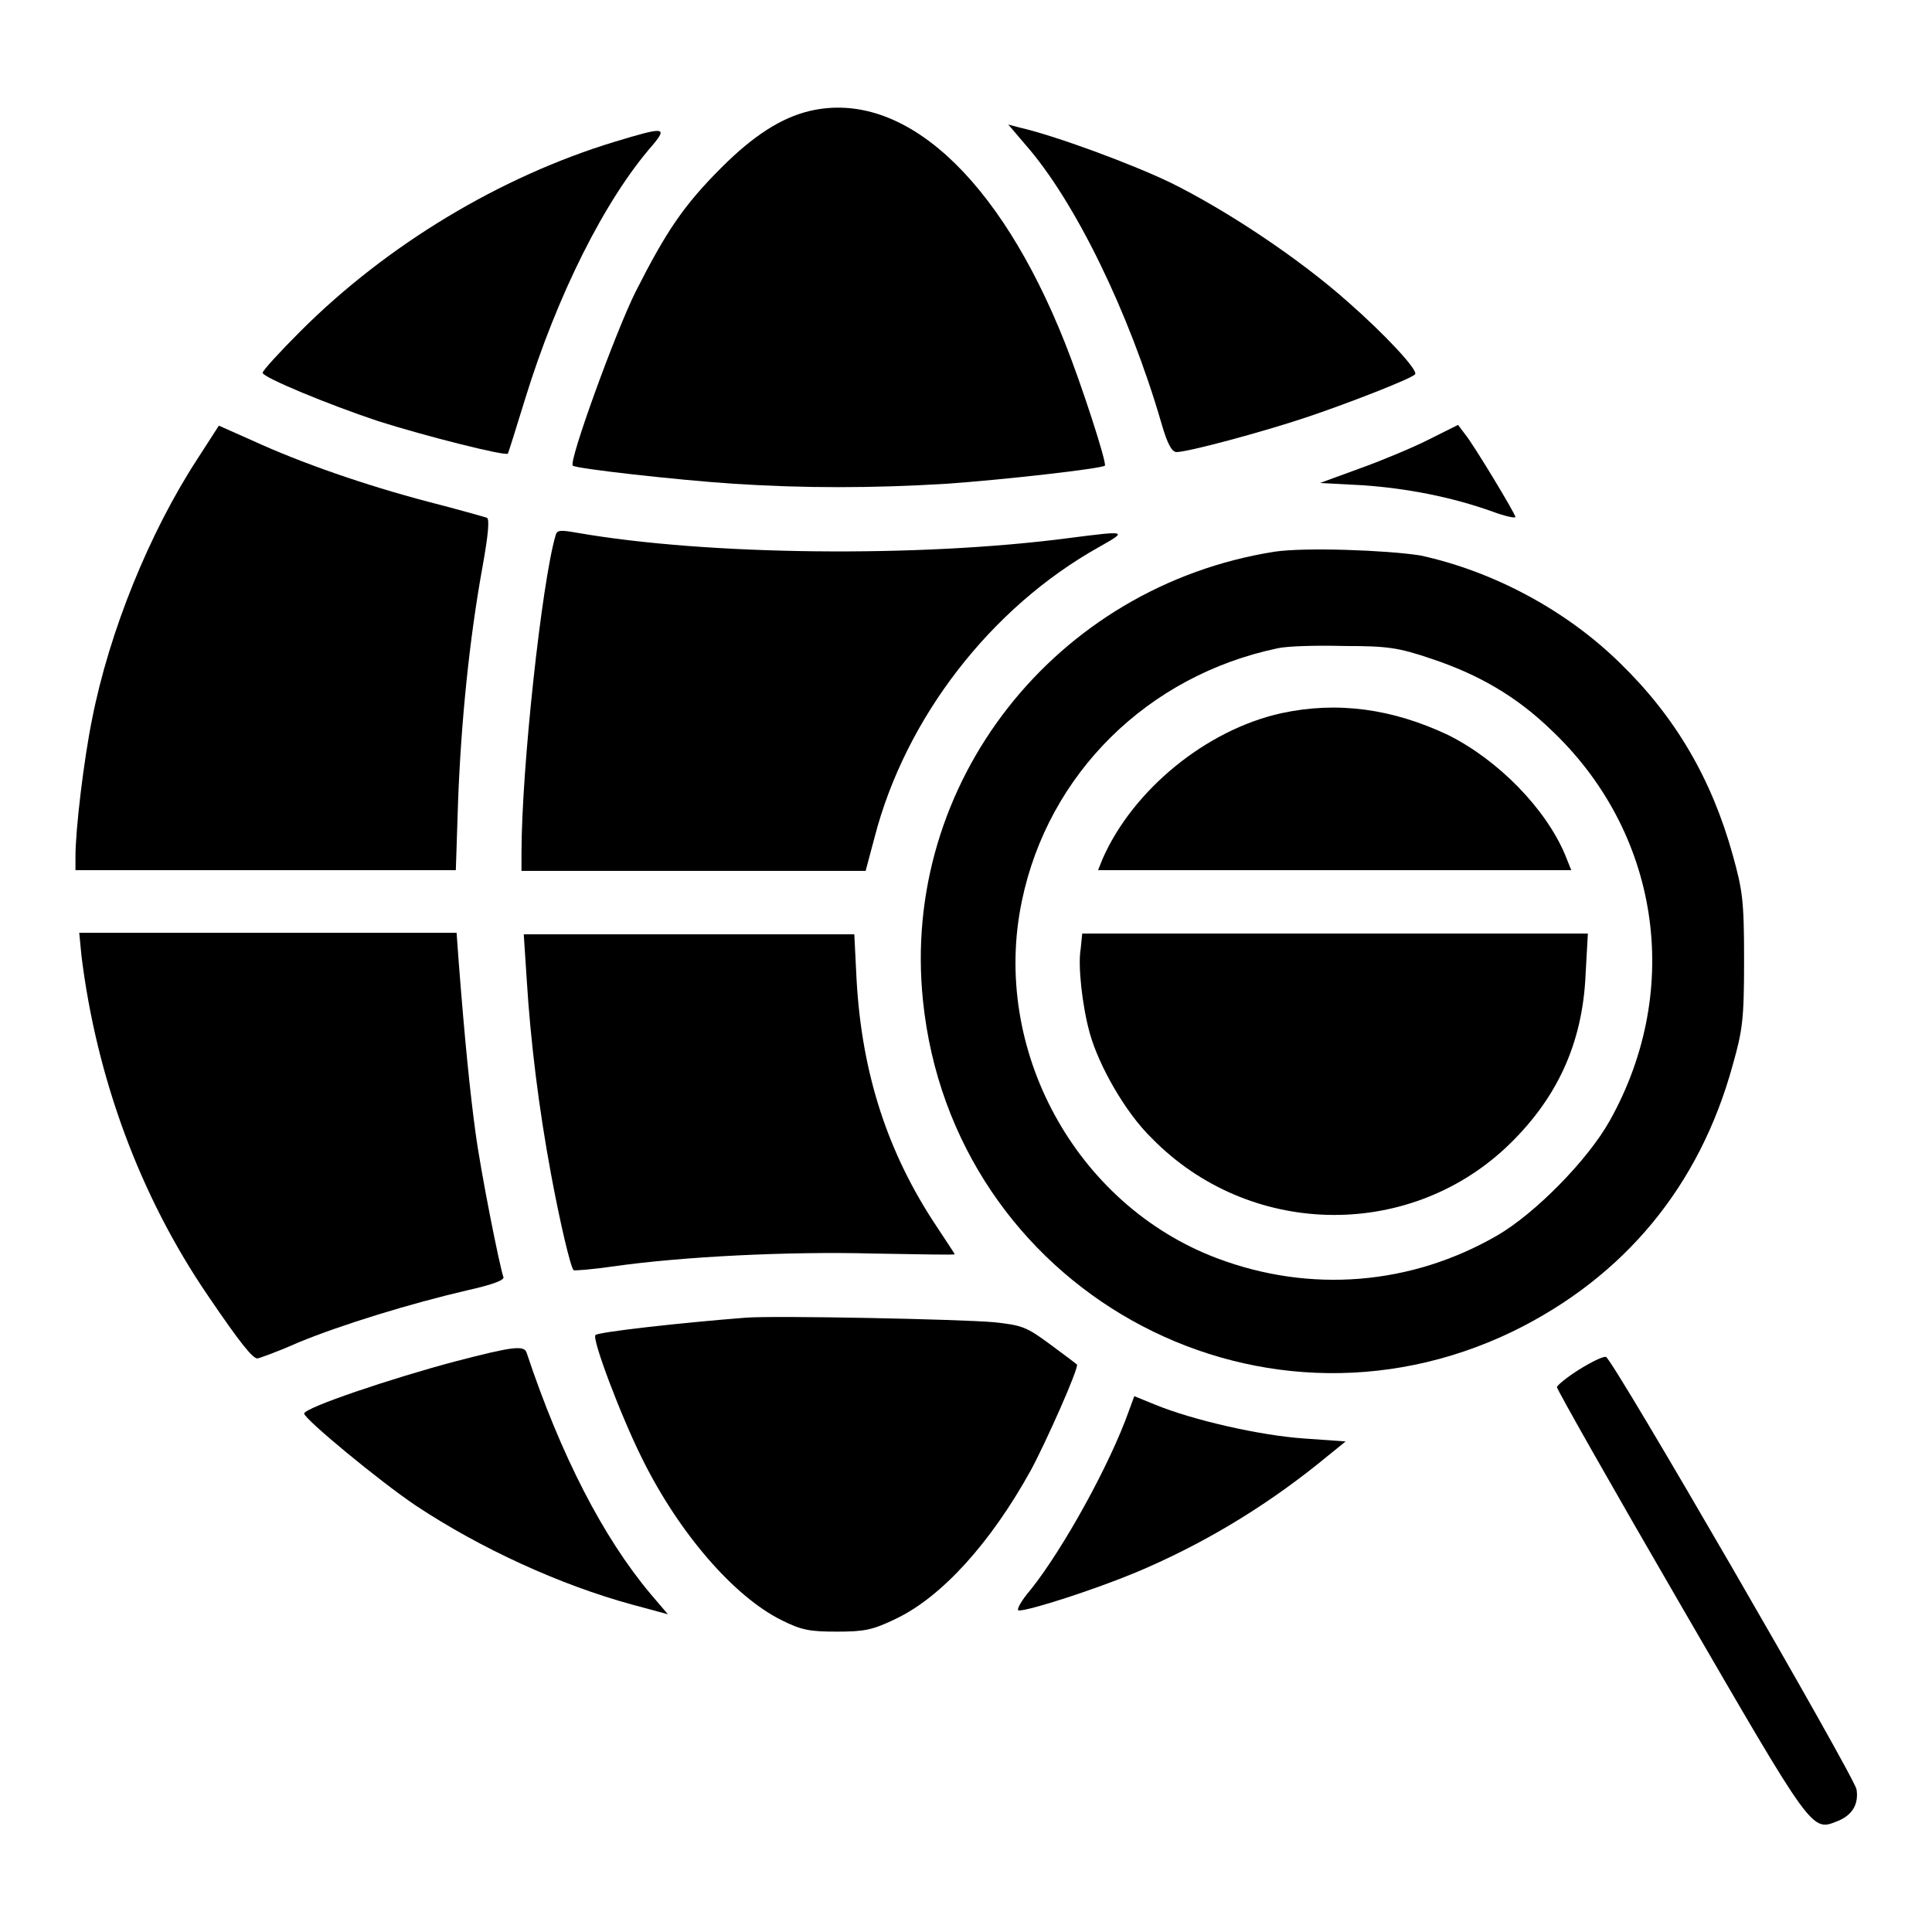 <?xml version="1.0" encoding="utf-8"?>
<!-- Svg Vector Icons : http://www.onlinewebfonts.com/icon -->
<!DOCTYPE svg PUBLIC "-//W3C//DTD SVG 1.1//EN" "http://www.w3.org/Graphics/SVG/1.1/DTD/svg11.dtd">
<svg version="1.1" xmlns="http://www.w3.org/2000/svg" xmlns:xlink="http://www.w3.org/1999/xlink" x="0px" y="0px" viewBox="0 0 256 256" enable-background="new 0 0 256 256" xml:space="preserve">
<g><g><g><path fill="#000000" d="M107.3,14.7c-3.8,0.9-7.5,3.3-11.7,7.5c-5,5-7.3,8.4-11.4,16.5c-2.6,5.2-8.9,22.5-8.3,23c0.4,0.4,13.8,1.9,21.3,2.4c9.3,0.6,18.4,0.6,28.2,0c7.3-0.5,20.6-2,21-2.4c0.3-0.3-3.1-10.8-5.3-16.3C132.4,23.5,119.7,11.8,107.3,14.7z"/><path fill="#000000" d="M135.9,19.2c6.5,7.4,13.7,22.1,18,36.9c0.8,2.8,1.4,3.8,2,3.8c1.5,0,11.2-2.6,17.2-4.6c5.1-1.7,13.9-5.1,14.4-5.7c0.5-0.5-4.1-5.4-8.9-9.6c-6.4-5.7-16-12.1-23.5-15.8c-5.2-2.5-15.2-6.2-20-7.3l-1.5-0.4L135.9,19.2z"/><path fill="#000000" d="M81.4,18.8c-15.1,4.6-30.1,13.6-41.6,25.1c-2.7,2.7-5,5.2-5,5.5c0,0.6,8.7,4.2,15.3,6.4c6.3,2,17,4.7,17.2,4.3c0.1-0.2,1.1-3.4,2.3-7.3c4.2-13.6,10.5-26.3,16.9-33.6C88.5,16.8,88,16.8,81.4,18.8z"/><path fill="#000000" d="M26.1,60.9c-6.3,9.7-11.6,22.7-13.9,34.4c-1.1,5.4-2.2,14.6-2.2,18.2v1.8h25.2h25.2l0.3-9.2c0.4-10.5,1.5-21.4,3.2-30.8c0.8-4.4,1-6.6,0.6-6.7c-0.3-0.1-3.8-1.1-7.7-2.1c-8.4-2.2-17-5.2-23.3-8.1L29,56.4L26.1,60.9z"/><path fill="#000000" d="M189.2,58.3c-2.2,1.1-6.3,2.8-9.1,3.8l-5.2,1.9l5.7,0.3c5.7,0.4,11.6,1.5,17.2,3.5c1.6,0.6,3,0.9,3,0.7c0-0.4-5.6-9.7-6.7-11l-0.9-1.2L189.2,58.3z"/><path fill="#000000" d="M73.6,71c-1.8,6.2-4.5,30.8-4.5,42.1v2.3h22.8h22.8l1.2-4.5c4.1-15.8,15.4-30.4,29.7-38.4c3.9-2.2,3.8-2.2-4-1.2c-19.8,2.6-47.9,2.3-65.1-0.7C74.2,70.2,73.8,70.2,73.6,71z"/><path fill="#000000" d="M168.9,73.1c-29.1,4.6-49.6,30.7-46.6,59.5c3.9,38,43.9,60.4,78.2,43.8c14.7-7.2,24.7-19.2,29.1-35.3c1.3-4.6,1.5-6,1.5-13.9c0-7.9-0.2-9.2-1.5-13.9c-2.8-10.1-7.6-18.3-14.9-25.4c-7.1-7-16.8-12.2-26.5-14.3C183.7,72.9,173,72.5,168.9,73.1z M189.7,87.3c6.3,2.1,11.2,5,15.6,9.2c14.6,13.6,17.8,34.5,8,52c-2.9,5.2-9.9,12.3-14.9,15.2c-11.4,6.6-24.8,7.7-37.2,3c-18.7-7.1-29.9-27.7-25.8-47.3c3.5-16.9,16.7-29.9,33.9-33.5c1.3-0.3,5.3-0.4,8.9-0.3C183.8,85.6,185.3,85.8,189.7,87.3z"/><path fill="#000000" d="M169.8,94.5c-10,2.2-19.7,10.2-23.7,19.3l-0.6,1.5h31.4h31.3l-0.8-2c-2.6-6.2-8.9-12.6-15.5-15.9C184.5,93.9,177.2,92.9,169.8,94.5z"/><path fill="#000000" d="M143.2,125.7c-0.4,2.2,0.2,7.6,1.2,11.2c1.2,4.3,4.7,10.5,8.2,13.9c12.8,13.1,33.7,13.6,46.9,1.3c6.7-6.3,10.2-13.7,10.6-23l0.3-5.4h-33.5h-33.5L143.2,125.7z"/><path fill="#000000" d="M10.8,126.7c2,16.1,7.7,31.7,16.7,44.9c4.4,6.5,6,8.4,6.6,8.4c0.2,0,2.7-0.9,5.4-2.1c5.8-2.4,15-5.2,22.3-6.9c3.6-0.8,5.1-1.4,4.9-1.8c-0.5-1.4-3-13.9-3.7-19.2c-0.7-5.1-1.4-12-2.2-22.3l-0.3-4.1h-25h-25L10.8,126.7z"/><path fill="#000000" d="M69.8,129.9c0.5,8.1,1.6,17,3.2,25.6c1.2,6.5,2.6,12.4,3,12.8c0.1,0.1,2.5-0.1,5.3-0.5c9.1-1.3,23.2-2,34.4-1.7c6,0.1,10.8,0.2,10.8,0.1s-1.1-1.7-2.4-3.7c-6.4-9.6-9.9-20.1-10.6-32.7l-0.3-6H91.3H69.4L69.8,129.9z"/><path fill="#000000" d="M98.8,174.6c-8.9,0.7-19.5,1.9-19.9,2.3c-0.5,0.5,3.4,10.8,6.2,16.4c4.9,9.9,12.2,18.3,18.5,21.4c2.6,1.3,3.7,1.5,7.3,1.5c3.6,0,4.7-0.2,7.8-1.7c6.1-2.9,12.6-10.1,17.9-19.7c2-3.7,6.4-13.6,6.1-14c-0.1-0.1-1.7-1.3-3.6-2.7c-3.1-2.3-3.7-2.5-7.4-2.9C127.2,174.8,102.8,174.3,98.8,174.6z"/><path fill="#000000" d="M60.3,180.4c-8.3,2.2-19.9,6.1-20,6.9c0,0.7,9.9,8.9,14.8,12.2c8.6,5.7,19.1,10.5,28.6,13.1l4.8,1.3l-2.3-2.7c-6.3-7.5-11.9-18.4-16.4-31.9C69.5,178.2,68,178.4,60.3,180.4z"/><path fill="#000000" d="M209.2,181.5c-1.6,1-2.9,2.1-2.9,2.3c0,0.3,7.3,13.2,16.3,28.7c17.7,30.5,17.4,30.2,20.9,28.8c2-0.8,2.8-2.3,2.5-4.2c-0.4-1.9-32.4-57.2-33.2-57.3C212.4,179.7,210.8,180.5,209.2,181.5z"/><path fill="#000000" d="M149.6,186.9c-2.5,7.1-8.7,18.3-13,23.7c-1.3,1.5-2,2.8-1.6,2.8c1.5,0,10.1-2.8,15.4-5c8.6-3.6,16.7-8.4,24.2-14.4l3.7-3l-5.6-0.4c-5.7-0.4-14.6-2.4-19.7-4.5l-2.7-1.1L149.6,186.9z"/></g></g></g>
</svg>